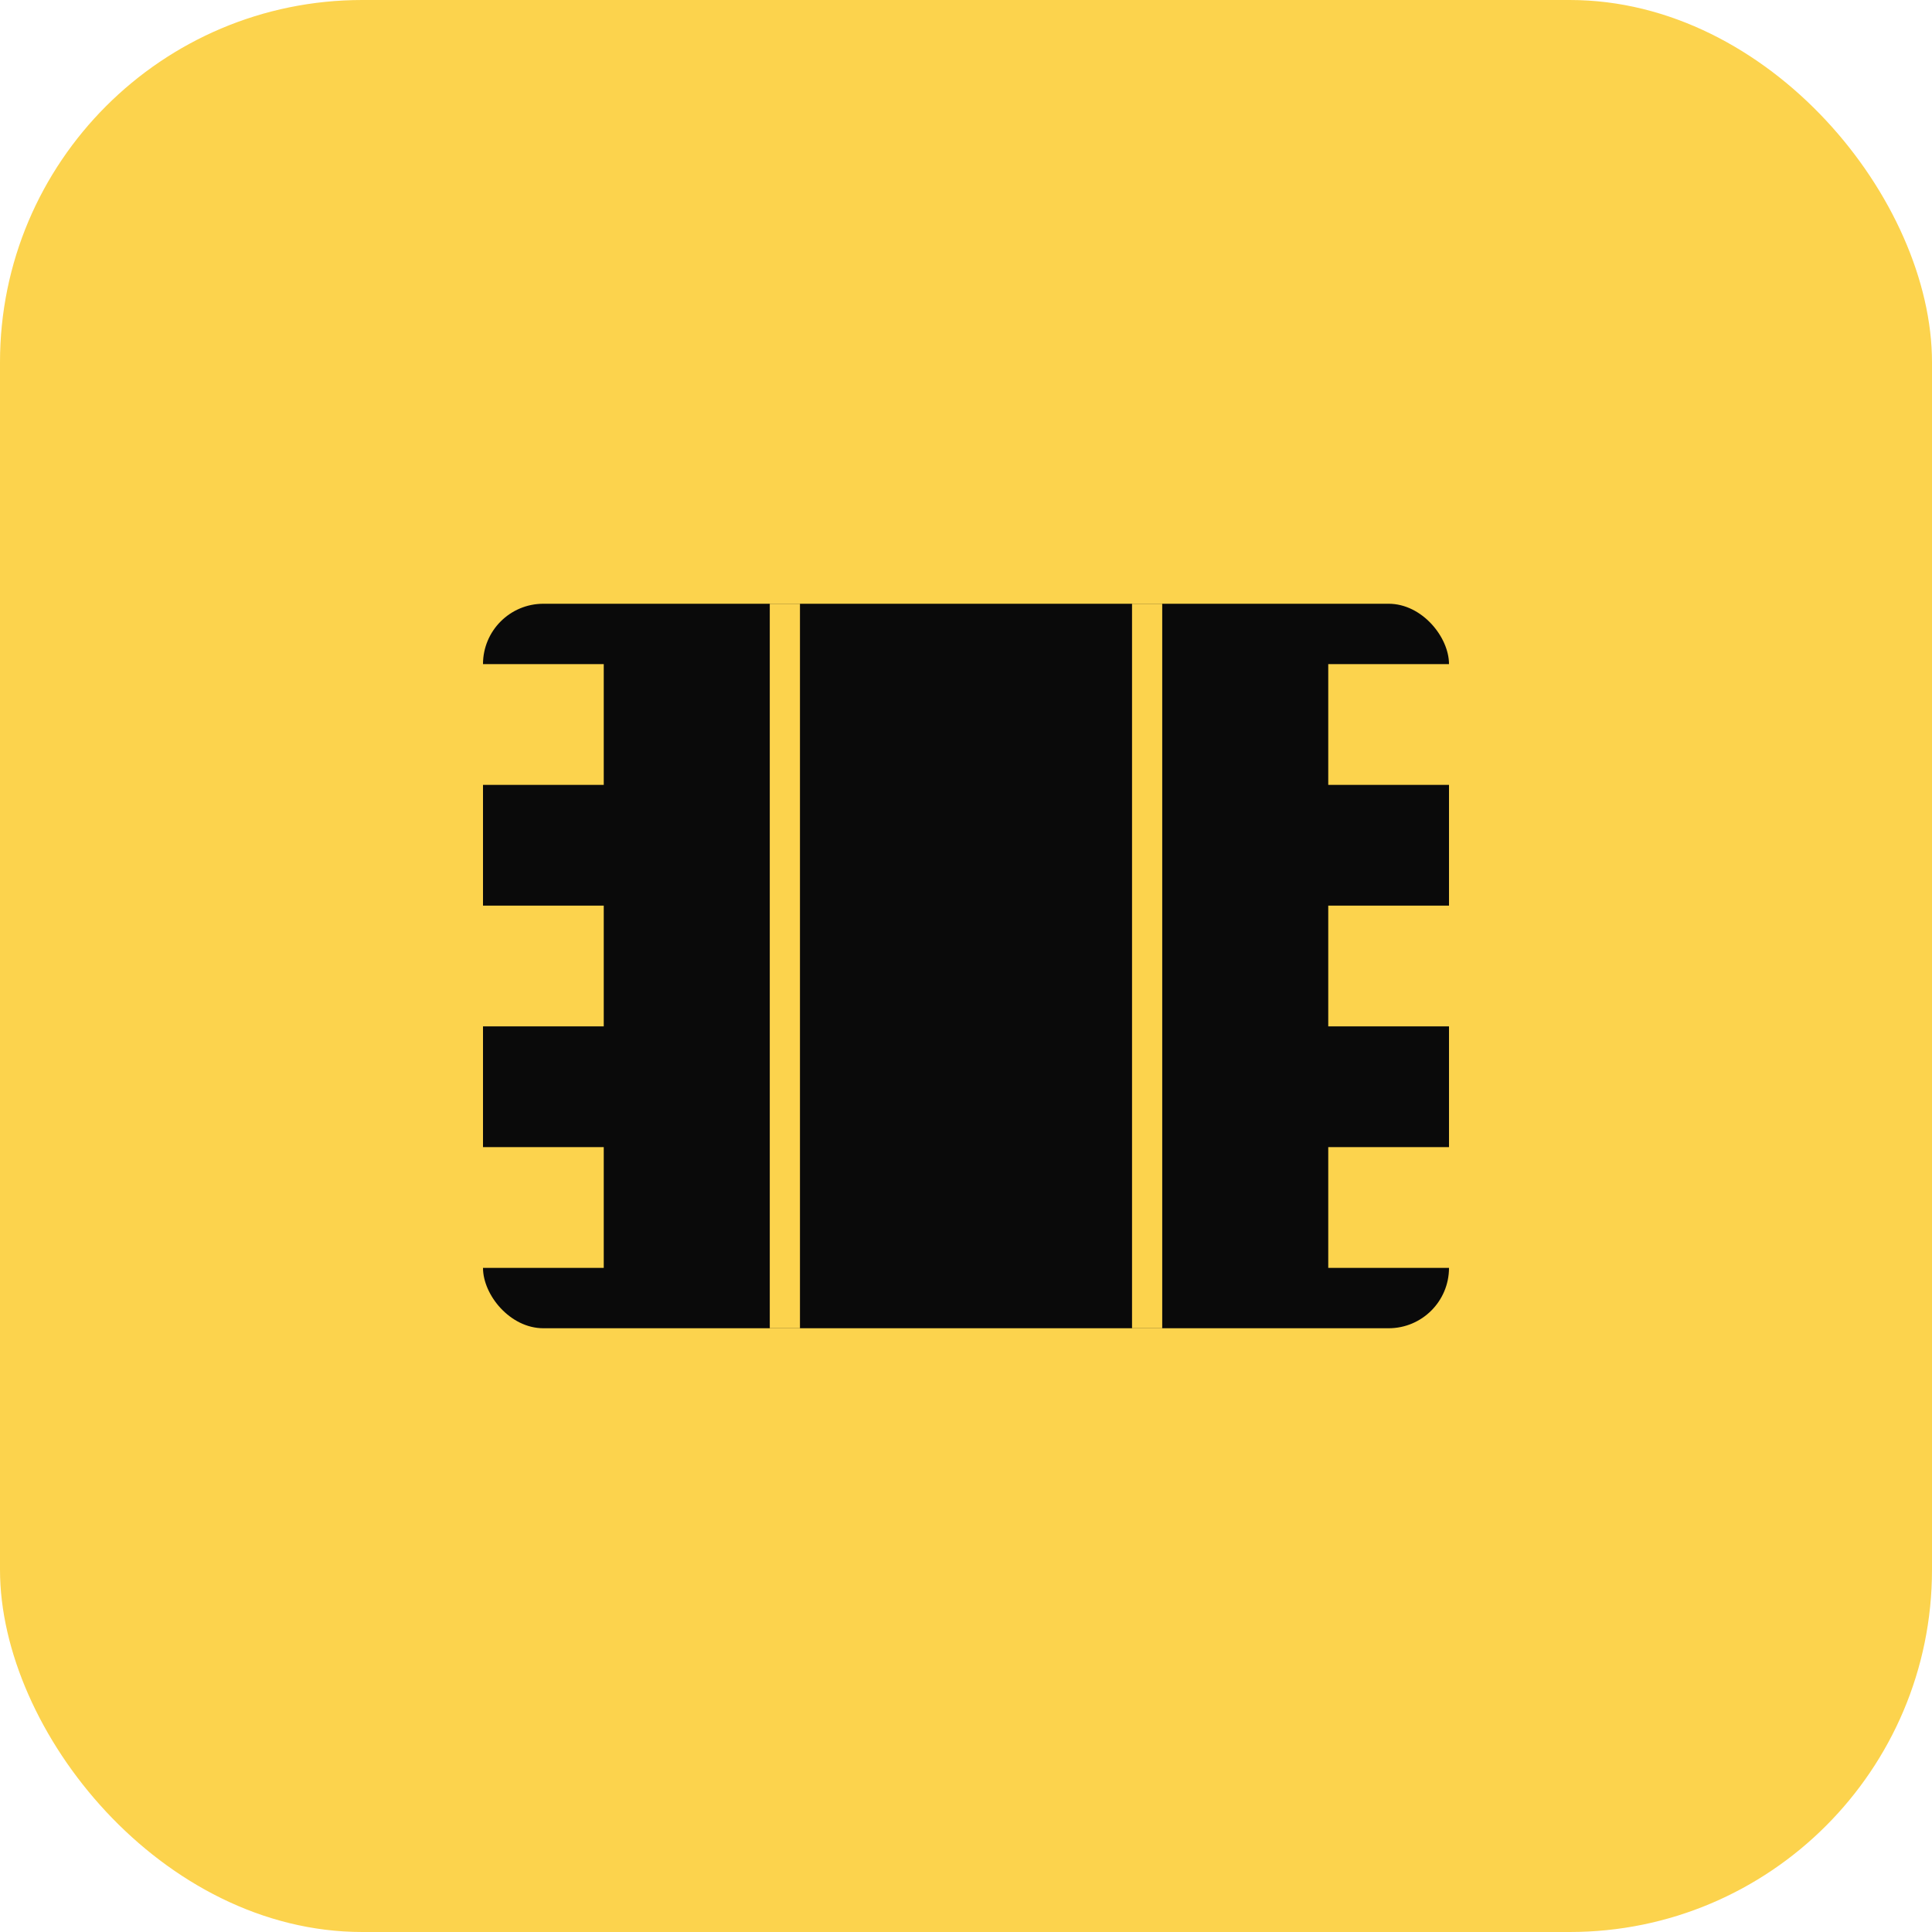 <svg width="32" height="32" viewBox="0 0 32 32" fill="none" xmlns="http://www.w3.org/2000/svg">
  <!-- Background -->
  <rect width="32" height="32" rx="6" fill="#FCD34D"/>
  
  <!-- Film strip -->
  <rect x="8" y="10" width="16" height="12" rx="1" fill="#0a0a0a"/>
  
  <!-- Film holes left -->
  <rect x="8" y="11" width="2" height="2" fill="#FCD34D"/>
  <rect x="8" y="15" width="2" height="2" fill="#FCD34D"/>
  <rect x="8" y="19" width="2" height="2" fill="#FCD34D"/>
  
  <!-- Film holes right -->
  <rect x="22" y="11" width="2" height="2" fill="#FCD34D"/>
  <rect x="22" y="15" width="2" height="2" fill="#FCD34D"/>
  <rect x="22" y="19" width="2" height="2" fill="#FCD34D"/>
  
  <!-- Film frames -->
  <line x1="13" y1="10" x2="13" y2="22" stroke="#FCD34D" stroke-width="0.5"/>
  <line x1="19" y1="10" x2="19" y2="22" stroke="#FCD34D" stroke-width="0.5"/>
</svg>







